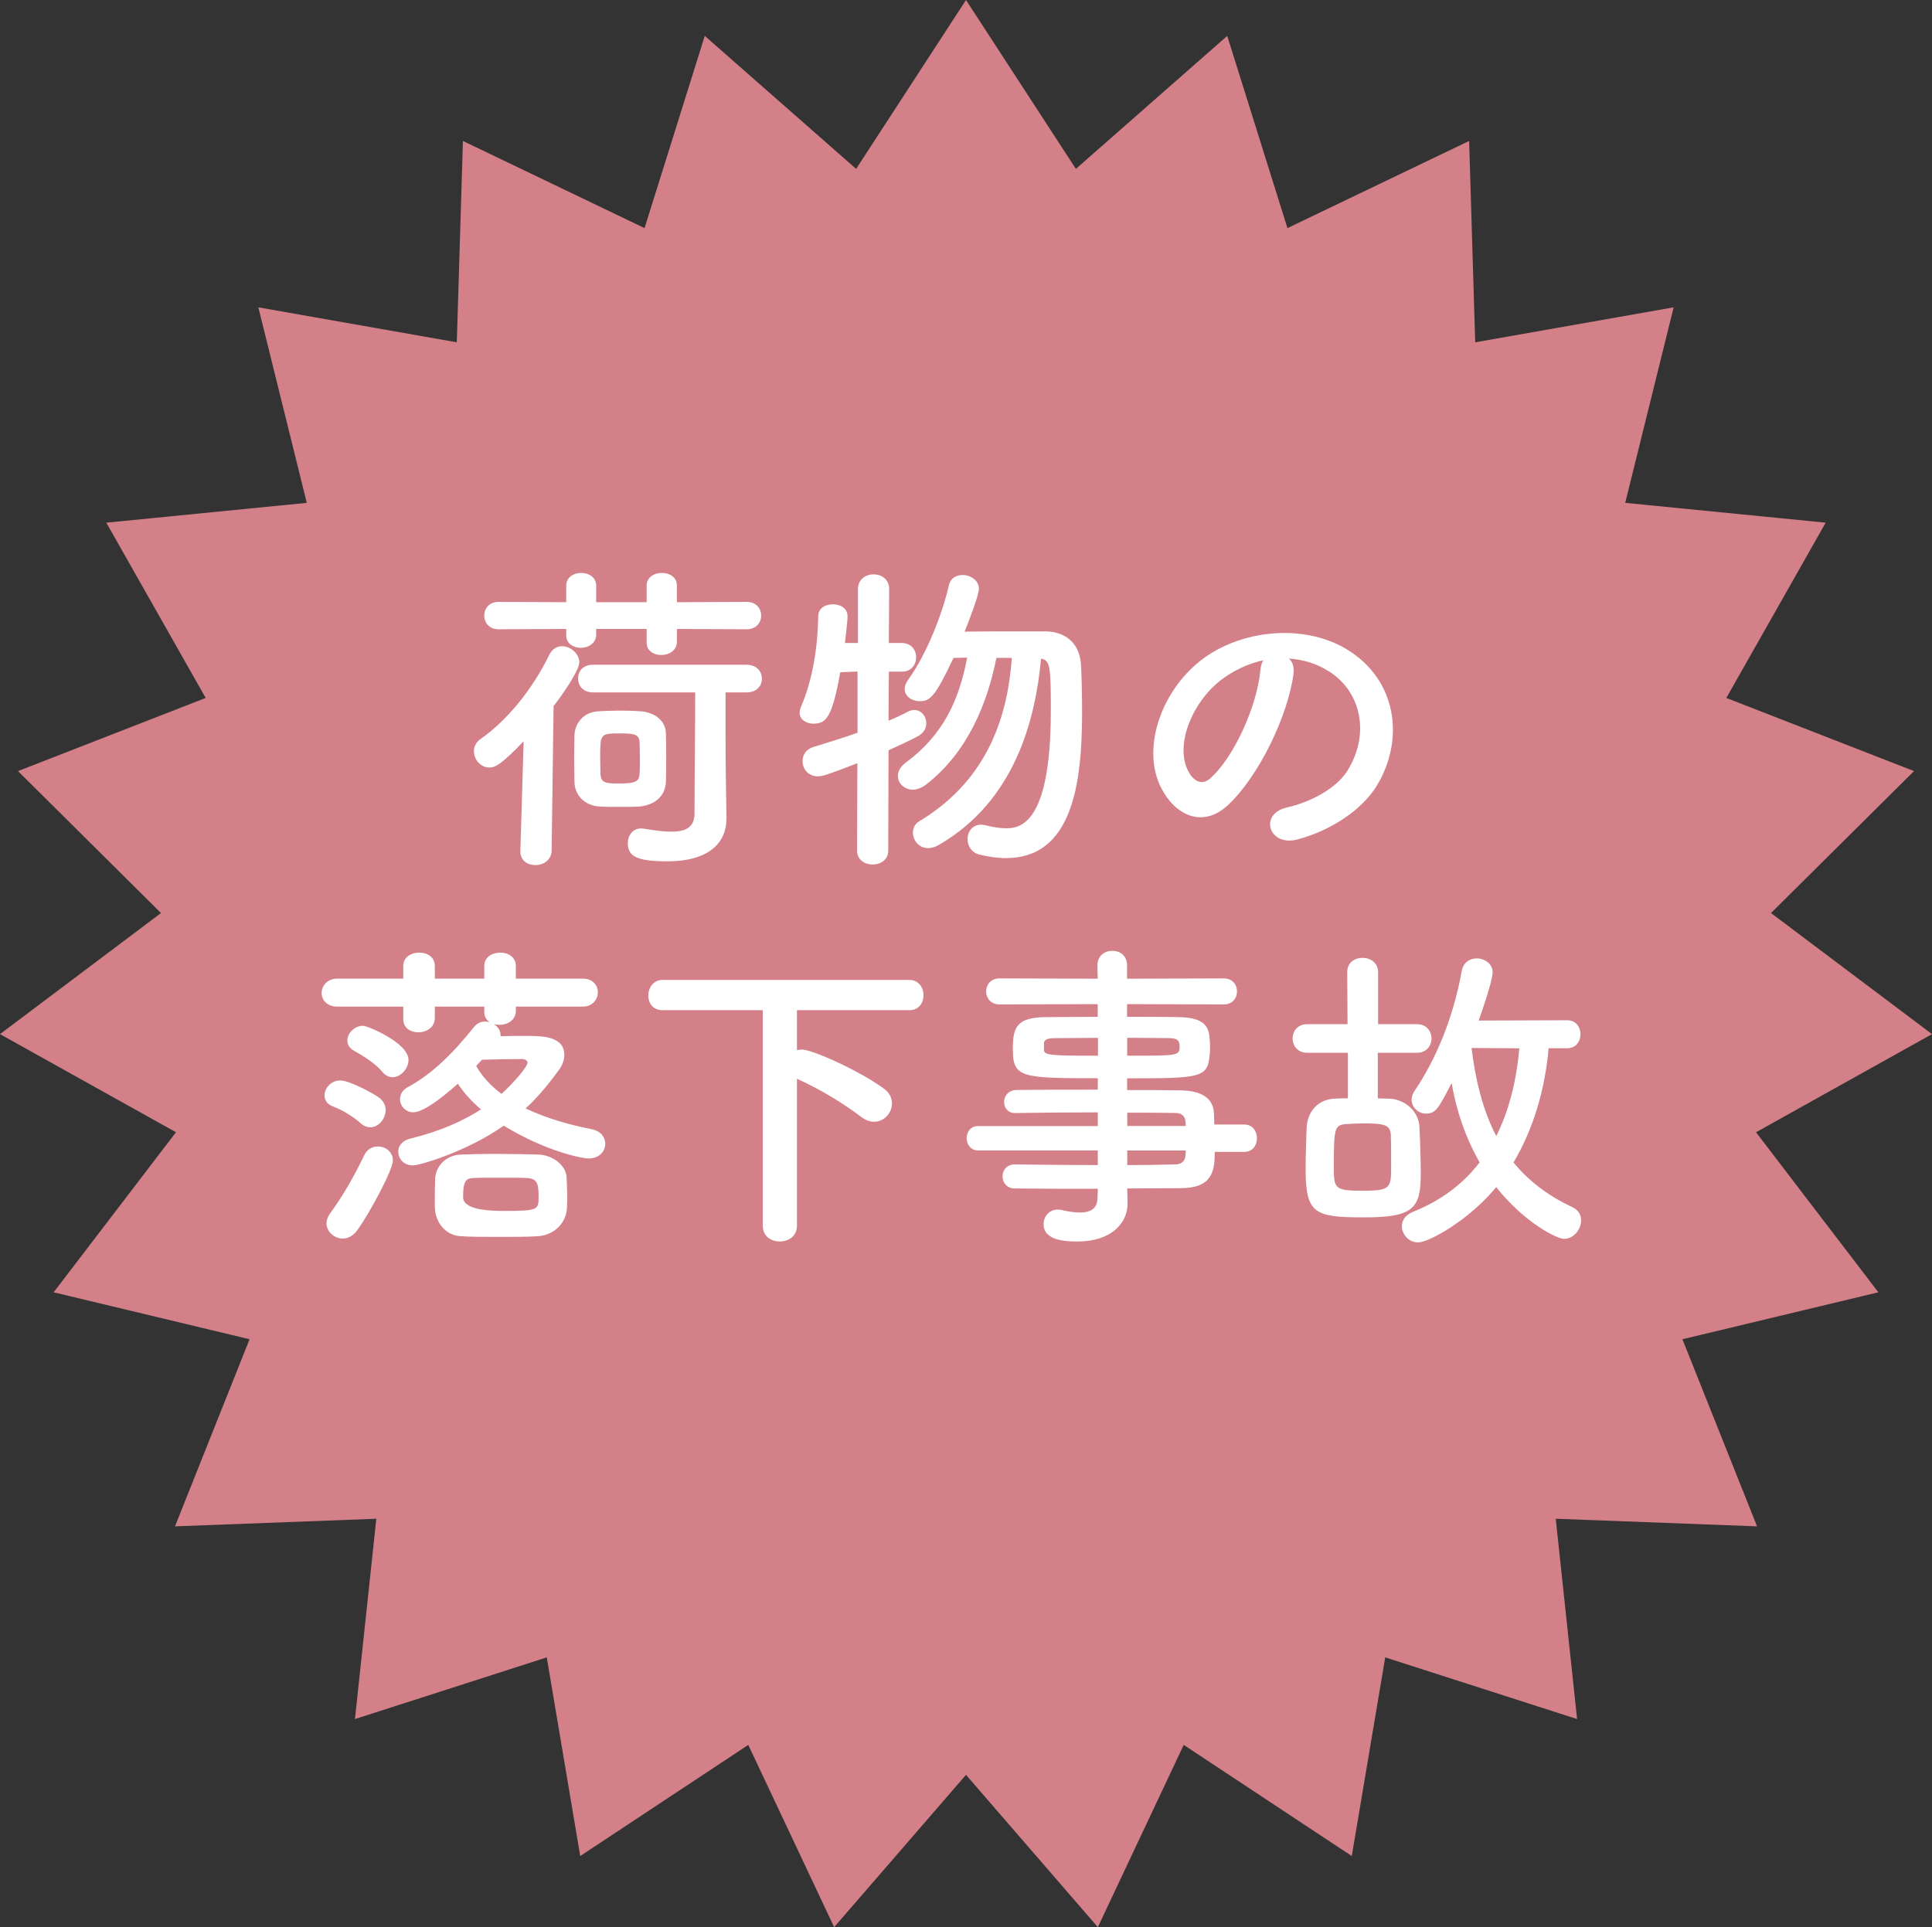 <?xml version="1.0" encoding="UTF-8"?>
<svg id="_レイヤー_2" data-name="レイヤー 2" xmlns="http://www.w3.org/2000/svg" viewBox="0 0 314.76 314.03">
  <rect x="0" y="0" width="314.76" height="314.03" fill="#333333" stroke="none"/>
  <defs>
    <style>
      .cls-1 {
        fill: #d48089;
      }

      .cls-2 {
        fill: #fff;
      }
    </style>
  </defs>
  <g id="outline">
    <g>
      <polygon class="cls-1" points="157.38 0 175.28 27.52 199.94 5.85 209.75 37.17 239.35 22.97 240.34 55.78 272.67 50.08 264.78 81.94 297.44 85.17 281.25 113.73 311.83 125.65 288.53 148.78 314.76 168.51 286.09 184.5 306.02 210.58 274.1 218.23 286.26 248.72 253.46 247.48 256.94 280.12 225.68 270.07 220.23 302.44 192.85 284.33 178.86 314.03 157.38 289.21 135.9 314.03 121.91 284.33 94.53 302.44 89.08 270.07 57.83 280.12 61.31 247.48 28.51 248.72 40.66 218.23 8.74 210.58 28.67 184.5 0 168.51 26.23 148.78 2.93 125.65 33.51 113.73 17.32 85.17 49.98 81.94 42.09 50.08 74.42 55.78 75.42 22.97 105.01 37.17 114.82 5.85 139.48 27.52 157.38 0"/>
      <g>
        <g>
          <path class="cls-2" d="M85.32,120.78c-3.66,3.82-4.67,4.29-5.57,4.29-1.43,0-2.54-1.27-2.54-2.65,0-.74.32-1.48,1.11-2.01,4.29-3.02,8.43-8.06,11.18-13.73.48-.95,1.27-1.38,2.07-1.38,1.38,0,2.81,1.22,2.81,2.65,0,1.33-2.97,5.57-4.19,7.1l-.32,23.59c-.05,1.54-1.38,2.33-2.65,2.33s-2.44-.74-2.44-2.23v-.11l.53-17.86ZM110.28,102.49v2.07c0,1.43-1.27,2.17-2.54,2.17s-2.39-.69-2.39-2.01v-2.23h-8.22v.9c0,1.43-1.27,2.17-2.49,2.17s-2.39-.69-2.39-2.01v-1.06l-11.03.05c-1.54,0-2.33-1.11-2.33-2.23s.79-2.23,2.33-2.23l11.03.05v-2.7c0-1.38,1.22-2.07,2.44-2.07s2.44.69,2.44,2.07v2.7h8.22v-2.7c0-1.38,1.22-2.07,2.49-2.07s2.44.69,2.44,2.07v2.7l11.4-.05c1.54,0,2.33,1.11,2.33,2.23s-.79,2.23-2.33,2.23l-11.4-.05ZM104.08,131.43c-.8.05-1.96.05-3.18.05s-2.33,0-3.23-.05c-2.33-.16-4.03-1.75-4.08-4.03,0-1.33-.05-2.65-.05-3.92s.05-2.54.05-3.66c.05-1.96,1.48-3.82,3.98-3.92,1.06-.05,2.33-.11,3.55-.11s2.33.05,3.18.11c2.33.16,4.13,1.48,4.19,3.6.05,1.17.05,2.6.05,3.98s0,2.7-.05,3.87c-.05,2.33-1.8,3.87-4.4,4.08ZM118.34,133.45v.11c0,3.39-2.44,6.79-9.59,6.79-4.88,0-6.47-.74-6.47-2.97,0-1.22.79-2.39,2.17-2.39.16,0,.32.05.48.05,1.64.27,3.18.48,4.4.48,2.38,0,3.82-.69,3.82-2.97,0-4.93.11-13.3.11-19.72h-16.64c-1.64,0-2.44-1.11-2.44-2.28s.79-2.23,2.44-2.23h24.97c1.7,0,2.54,1.11,2.54,2.28s-.85,2.23-2.54,2.23h-3.39c0,4.51,0,10.18.05,13.52l.11,7.1ZM104.24,123.54c0-.95,0-1.91-.05-2.65-.11-1.22-.79-1.38-3.18-1.38-3.23,0-3.23.05-3.23,4.03,0,.95.05,1.91.05,2.7.11,1.33.9,1.43,2.92,1.43,2.76,0,3.34-.26,3.45-1.54.05-.74.05-1.7.05-2.6Z"/>
          <path class="cls-2" d="M139.65,124.38c-4.82,1.86-5.62,2.12-6.41,2.12-1.59,0-2.49-1.22-2.49-2.49,0-.95.53-1.91,1.75-2.28,2.6-.8,4.98-1.54,7.21-2.33v-9.97l-2.81.11c-1.33,7.37-2.28,8.38-4.4,8.38-1.11,0-2.23-.64-2.23-1.8,0-.32.11-.69.27-1.06,1.96-4.56,2.7-10.02,2.76-14.63,0-1.33,1.17-1.96,2.39-1.96s2.39.64,2.39,1.96c0,.95-.42,4.19-.42,4.35h2.12v-8.8c0-1.59,1.27-2.39,2.54-2.39s2.54.8,2.54,2.39l-.05,8.8h2.12c1.54,0,2.33,1.17,2.33,2.33s-.79,2.33-2.28,2.33h-2.17l-.05,8c1.17-.48,2.28-1.01,3.29-1.54.32-.16.64-.21.9-.21,1.11,0,1.96,1.01,1.96,2.17,0,.79-.42,1.64-1.48,2.17-1.38.74-2.97,1.43-4.67,2.23l-.05,16.33c0,1.54-1.27,2.28-2.54,2.28s-2.54-.74-2.54-2.28l.05-14.21ZM162.34,107.16c-1.54,7.79-4.88,15.58-11.45,20.67-.74.58-1.54.85-2.17.85-1.38,0-2.44-1.06-2.44-2.23,0-.74.37-1.48,1.27-2.17,6.1-4.51,8.69-10.12,10.02-17.12l-2.23.05c-3.02,6.41-3.82,7.05-5.51,7.05-1.27,0-2.44-.79-2.44-2.01,0-.42.16-.9.53-1.43,3.07-4.24,5.62-10.81,6.68-15.48.27-1.17,1.22-1.64,2.23-1.64,1.27,0,2.65.85,2.65,2.23,0,1.06-1.7,5.46-2.33,7,2.49-.05,6.2-.05,9.44-.05h3.71c3.55.05,5.72,2.17,5.83,5.72.11,2.17.16,4.77.16,7.53,0,11.71-1.64,23.7-12.4,23.7-1.33,0-2.81-.21-4.35-.58-1.27-.32-1.91-1.43-1.91-2.54s.74-2.33,2.23-2.33c.21,0,.48.05.74.11,1.17.27,2.23.48,3.18.48,2.23,0,7.42-.27,7.42-19.19,0-7.32-.11-8.11-1.59-8.48-.9,9.81-4.19,23.17-16.64,30.37-.64.37-1.22.53-1.75.53-1.54,0-2.49-1.27-2.49-2.54,0-.69.32-1.43,1.06-1.85,11.82-7.1,14.47-18.29,15.05-26.61h-2.49Z"/>
          <path class="cls-2" d="M210.74,109.75c-.85,6.73-5.62,16.75-10.71,21.47-4.08,3.76-8.53,1.7-10.87-2.86-3.34-6.57.21-16.43,7.31-21.36,6.52-4.51,16.22-5.25,22.9-1.22,8.22,4.93,9.54,14.68,4.93,22.26-2.49,4.08-7.69,7.37-12.93,8.75-4.66,1.22-6.31-4.13-1.75-5.2,4.03-.9,8.11-3.18,9.86-5.94,3.76-5.94,2.33-12.88-2.92-16.22-2.07-1.33-4.29-1.96-6.57-2.12.58.53.9,1.38.74,2.44ZM198.97,110.76c-4.93,3.82-7.58,10.87-5.35,14.95.79,1.54,2.17,2.33,3.5,1.17,3.98-3.5,7.69-11.93,8.22-17.65.05-.64.21-1.22.48-1.64-2.44.53-4.82,1.64-6.84,3.18Z"/>
        </g>
        <g>
          <path class="cls-2" d="M84.04,164.03v.69c0,1.54-1.38,2.28-2.7,2.28-.27,0-.58-.05-.85-.11.64.42,1.06,1.06,1.06,1.75v.21c1.43-.05,2.86-.05,4.24-.05,2.76,0,6.15.11,6.15,3.13,0,.79-.32,1.64-.85,2.38-1.43,1.91-3.07,4.13-5.46,6.31,3.45,1.64,7.26,2.7,10.81,3.39,1.48.32,2.17,1.33,2.17,2.39,0,1.17-.95,2.38-2.76,2.38-.9,0-6.84-1.11-13.78-5.35-6.04,4.24-13.68,6.47-14.79,6.47-1.54,0-2.39-1.11-2.39-2.23,0-.9.58-1.8,1.91-2.12,4.98-1.22,8.69-2.92,11.56-4.77-1.48-1.27-2.76-2.65-3.76-4.19-.9.79-5.2,4.66-7.26,4.66-1.27,0-2.17-1.06-2.17-2.12,0-.74.37-1.54,1.33-2.01,3.98-2.17,7.32-5.51,10.76-9.81.48-.58,1.11-.85,1.75-.85.27,0,.48.05.74.11-.48-.37-.85-.9-.85-1.64v-.9h-8.06v1.86c0,1.54-1.38,2.33-2.7,2.33-1.22,0-2.44-.69-2.44-2.12v-2.07h-10.76c-1.7,0-2.54-1.11-2.54-2.23s.9-2.33,2.54-2.33h10.76v-2.07c0-1.43,1.27-2.17,2.6-2.17s2.54.74,2.54,2.17v2.07h8.06v-2.07c0-1.43,1.27-2.17,2.6-2.17s2.54.74,2.54,2.17v2.07h10.92c1.64,0,2.44,1.11,2.44,2.23s-.85,2.33-2.44,2.33h-10.92ZM58.86,183.11c-1.54-1.33-3.07-2.23-4.72-2.86-.9-.37-1.27-1.06-1.27-1.75,0-1.17,1.06-2.44,2.54-2.44,1.64,0,5.67,2.28,6.36,2.81.74.58,1.06,1.27,1.06,2.01,0,1.43-1.17,2.81-2.49,2.81-.48,0-1.01-.16-1.48-.58ZM55.84,201.82c-1.43,0-2.65-1.17-2.65-2.49,0-.53.21-1.06.58-1.59,1.91-2.6,3.76-5.73,5.57-9.49.48-1.01,1.33-1.43,2.23-1.43,1.22,0,2.44.85,2.44,2.28,0,1.54-3.76,8.53-5.78,11.34-.74,1.01-1.59,1.38-2.39,1.38ZM62.31,174.68c-1.27-1.54-3.5-2.81-4.61-3.45-.79-.42-1.11-1.06-1.11-1.7,0-1.17,1.17-2.38,2.54-2.38.74,0,7.42,2.76,7.42,5.57,0,1.43-1.27,2.81-2.6,2.81-.58,0-1.17-.26-1.64-.85ZM70.84,196.89v-1.43c0-.95,0-1.7.05-3.29.05-1.91,1.48-3.87,4.13-4.03,1.22-.05,3.34-.11,5.57-.11,2.7,0,5.57.05,7.16.11,2.07.05,4.45,1.59,4.56,3.71.05,1.33.11,2.12.11,3.02,0,.53,0,1.17-.05,1.96-.11,2.39-2.01,4.45-4.77,4.61-1.43.11-3.87.11-6.25.11s-4.82,0-6.26-.11c-2.49-.11-4.13-2.23-4.24-4.56ZM85.95,191.96c-.85-.05-2.7-.05-4.51-.05s-3.6,0-4.4.05c-1.38.05-1.59,1.01-1.59,3.13q0,2.23,6.57,2.23c5.67,0,5.73-.16,5.73-2.33,0-2.01-.21-2.92-1.8-3.02ZM85.95,173.15c0-.37-.53-.58-.9-.58-2.12,0-4.24.05-6.52.11-.32.32-.64.69-.95,1.01,1.01,1.8,2.44,3.29,4.13,4.56,2.17-2.01,4.24-4.45,4.24-5.09Z"/>
          <path class="cls-2" d="M124.28,164.61h-16.33c-1.59,0-2.33-1.17-2.33-2.39s.79-2.54,2.33-2.54h40.23c1.48,0,2.28,1.27,2.28,2.49s-.74,2.44-2.28,2.44h-18.34v6.52c.26-.05.53-.11.79-.11,1.7,0,9.38,3.45,13.36,6.36.95.69,1.33,1.54,1.33,2.44,0,1.54-1.27,2.97-2.92,2.97-.64,0-1.27-.21-1.96-.69-3.29-2.49-6.84-4.61-10.6-6.31v23.91c0,1.75-1.38,2.6-2.81,2.6s-2.76-.85-2.76-2.6v-35.09Z"/>
          <path class="cls-2" d="M197.91,187.67c0,3.13-.37,5.94-5.57,5.94-2.76,0-5.67.05-8.69.05l.05,2.44v.05c0,3.18-2.7,6.15-8.11,6.15-1.7,0-5.57-.05-5.57-2.81,0-1.22.85-2.39,2.33-2.39.26,0,.53.05.79.11.9.21,1.91.37,2.81.37,1.59,0,2.86-.53,2.86-2.49l.05-1.38c-4.61,0-9.28,0-13.52-.05-1.33,0-2.01-1.01-2.01-1.96,0-1.01.69-1.96,2.01-1.96h.05c3.92.05,8.69.11,13.46.11v-2.39h-19.51c-1.22,0-1.86-1.01-1.86-2.01,0-.96.64-1.96,1.86-1.96h19.51v-2.23c-4.98,0-10.02.05-13.46.11h-.05c-1.17,0-1.75-.9-1.75-1.8,0-.95.64-1.91,2.01-1.96,3.76-.05,8.54-.05,13.25-.05v-1.86c-12.67,0-13.84-.11-13.84-4.82,0-3.5.64-5.14,5.51-5.14,2.01,0,5.09-.05,8.32-.05v-2.07l-16.01.05c-1.43,0-2.17-1.06-2.17-2.12s.74-2.12,2.17-2.12l16.01.05-.05-2.17c0-1.59,1.22-2.38,2.44-2.38s2.39.79,2.39,2.38v2.17l15.74-.05c1.48,0,2.17,1.06,2.17,2.12s-.69,2.12-2.17,2.12l-15.74-.05v2.07c3.23,0,6.31,0,8.38.05,3.39.05,4.88,1.01,5.04,3.18.05.58.11,1.17.11,1.7,0,.58-.05,1.11-.11,1.64-.37,3.39-1.86,3.45-13.41,3.45v1.91c3.13,0,6.1,0,8.64.05,3.39.05,5.41,1.17,5.51,3.82,0,.48.05,1.06.05,1.75h4.88c1.38,0,2.07,1.11,2.07,2.23s-.69,2.23-2.07,2.23h-4.82ZM178.88,169.12c-2.86,0-5.51.05-7.16.05-1.11,0-1.54.27-1.64.74v1.17c0,.9,1.27.95,8.8.95v-2.92ZM183.65,172.03c8.38,0,8.53,0,8.53-1.54,0-.85-.26-1.33-1.75-1.33s-4.03-.05-6.79-.05v2.92ZM193.14,182.79c-.05-.96-.69-1.43-1.64-1.43-2.17-.05-4.88-.05-7.85-.05v2.17h9.54l-.05-.69ZM183.65,187.46v2.39c2.76,0,5.41-.05,7.85-.11.95,0,1.59-.53,1.64-1.48,0-.26.05-.53.05-.79h-9.54Z"/>
          <path class="cls-2" d="M224.47,171.56v7.42c.69,0,1.27.05,1.91.05,2.49.11,4.77,2.01,4.88,4.66.11,2.12.21,5.09.21,7.47,0,5.67-1.06,7.21-9.17,7.21s-9.59-.53-9.59-7.9c0-2.33.11-4.77.16-6.63.11-2.76,1.91-4.72,4.61-4.82.69-.05,1.38-.05,2.12-.05v-7.42h-6.63c-1.59,0-2.38-1.17-2.38-2.33s.79-2.33,2.38-2.33h6.57l-.05-8.48c0-1.59,1.22-2.33,2.49-2.33s2.54.79,2.54,2.33v8.48h6.31c1.59,0,2.39,1.17,2.39,2.33s-.8,2.33-2.39,2.33h-6.36ZM226.59,184.86c-.11-1.64-1.22-1.8-4.56-1.8-.95,0-1.91.05-2.76.11-1.86.16-1.96.69-1.96,6.94,0,3.55.05,3.92,4.72,3.92s4.61-.53,4.61-4.13c0-1.75,0-3.71-.05-5.04ZM252.3,170.81c-.58,6.63-2.44,13.09-5.72,18.61,2.33,2.86,5.46,5.35,9.54,7.26,1.06.48,1.48,1.33,1.48,2.17,0,1.48-1.22,3.02-2.81,3.02-1.11,0-6.41-2.6-11.03-8.43-4.45,5.41-10.97,9.01-12.72,9.01-1.54,0-2.65-1.33-2.65-2.65,0-.9.53-1.8,1.8-2.33,4.66-1.85,8.22-4.61,10.87-8.06-2.33-4.08-3.82-8.54-4.56-12.93-2.17,4.19-2.6,4.98-4.19,4.98-1.22,0-2.33-1.01-2.33-2.23,0-.48.11-.9.42-1.38,3.5-5.14,6.36-11.93,7.74-19.61.26-1.43,1.33-2.07,2.44-2.07,1.27,0,2.6.85,2.6,2.28s-2.12,7.47-2.28,7.85l14.42-.05c1.43,0,2.17,1.11,2.17,2.28s-.74,2.28-2.17,2.28h-3.02ZM239.74,170.76c.64,5.19,1.8,10.07,4.03,14.37,2.12-4.24,3.29-9.06,3.76-14.31l-7.79-.05Z"/>
        </g>
      </g>
    </g>
  </g>
</svg>